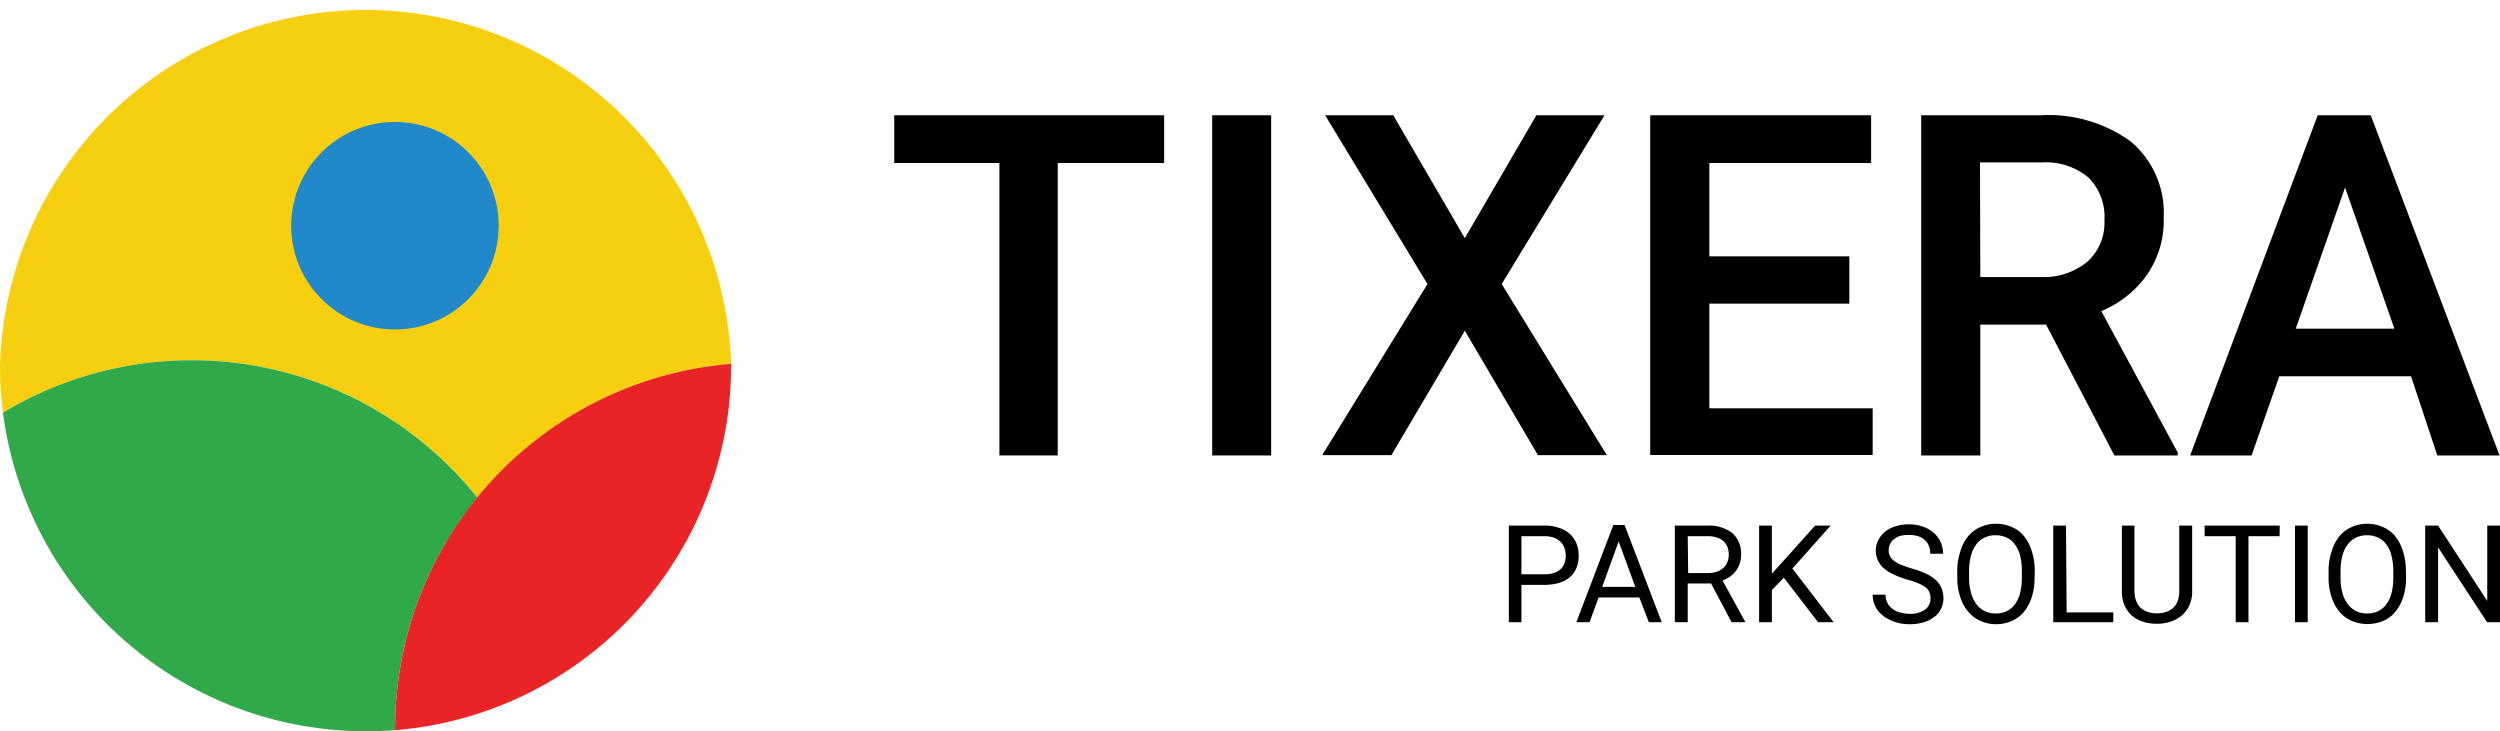 <svg xmlns="http://www.w3.org/2000/svg" viewBox="0 0 160.72 47.01"><defs><style>.cls-1{fill:#f5cf10;}.cls-2{fill:#2fa94a;}.cls-3{fill:#e82427;}.cls-4{fill:#2188c9;}</style></defs><g id="Layer_2" data-name="Layer 2"><g id="Layer_1-2" data-name="Layer 1"><path d="M74.84,10.48H68v18.8H64.25V10.48H57.49V7.41H74.84Z"/><path d="M81.72,29.28H77.93V7.41h3.79Z"/><path d="M94.17,15.31l4.6-7.9h4.38L96.54,18.26l6.76,11H98.87l-4.7-8-4.72,8H85l6.77-11L85.19,7.41h4.38Z"/><path d="M118.89,19.52h-9v6.73h10.5v3h-14.3V7.41h14.2v3.07h-10.4v6h9Z"/><path d="M131.54,20.87h-4.23v8.41h-3.8V7.41h7.69A9,9,0,0,1,137,9.11,6,6,0,0,1,139.1,14,6.1,6.1,0,0,1,138,17.7,6.74,6.74,0,0,1,135.09,20L140,29.09v.19h-4.07Zm-4.23-3.06h3.9a4.39,4.39,0,0,0,3-1,3.39,3.39,0,0,0,1.08-2.65,3.57,3.57,0,0,0-1-2.72,4.25,4.25,0,0,0-3-1h-4Z"/><path d="M155,24.19h-8.47l-1.78,5.09h-3.95L149,7.41h3.41l8.28,21.87h-4Zm-7.41-3.06h6.34l-3.17-9.08Z"/><path d="M97.81,37.6V40H97V33.79h2.3a2.69,2.69,0,0,1,.94.15,1.86,1.86,0,0,1,.69.39,1.75,1.75,0,0,1,.42.61,2.1,2.1,0,0,1,.14.76,2.29,2.29,0,0,1-.14.81,1.67,1.67,0,0,1-.42.59,1.83,1.83,0,0,1-.69.37,3.28,3.28,0,0,1-.94.13Zm0-.68h1.48a1.89,1.89,0,0,0,.62-.09,1.06,1.06,0,0,0,.43-.25,1,1,0,0,0,.24-.38,1.53,1.53,0,0,0,.08-.49,1.44,1.44,0,0,0-.08-.46,1,1,0,0,0-.24-.4,1.11,1.11,0,0,0-.43-.28,1.87,1.87,0,0,0-.62-.1H97.81Z"/><path d="M105.39,38.41h-2.62L102.19,40h-.85l2.38-6.25h.72L106.83,40H106ZM103,37.73h2.13l-1.07-2.92Z"/><path d="M110,37.51H108.5V40h-.83V33.79h2.07a2.48,2.48,0,0,1,1.63.48,1.76,1.76,0,0,1,.56,1.4,1.69,1.69,0,0,1-.31,1,1.84,1.84,0,0,1-.88.65L112.21,40v0h-.89Zm-1.47-.67h1.27a1.68,1.68,0,0,0,.58-.09,1.23,1.23,0,0,0,.42-.25.94.94,0,0,0,.25-.37,1.14,1.14,0,0,0,.09-.46,1.53,1.53,0,0,0-.08-.49,1.09,1.09,0,0,0-.25-.38,1.05,1.05,0,0,0-.43-.24,1.82,1.82,0,0,0-.61-.09H108.5Z"/><path d="M114.68,37.14l-.77.79V40h-.82V33.79h.82v3.09l.68-.75,2.1-2.34h1l-2.46,2.76L117.88,40h-1Z"/><path d="M124.11,38.46a1.12,1.12,0,0,0-.07-.38.69.69,0,0,0-.24-.31,1.84,1.84,0,0,0-.45-.26,6.08,6.08,0,0,0-.73-.25,5.46,5.46,0,0,1-.84-.31,2.48,2.48,0,0,1-.64-.39,1.51,1.51,0,0,1-.4-1.82,1.78,1.78,0,0,1,.44-.55,1.85,1.85,0,0,1,.67-.35,2.65,2.65,0,0,1,.87-.13,2.54,2.54,0,0,1,.94.16,2,2,0,0,1,.69.42,1.7,1.7,0,0,1,.43.6,2,2,0,0,1,.14.71h-.83a1.24,1.24,0,0,0-.08-.48,1,1,0,0,0-.25-.39,1.22,1.22,0,0,0-.43-.25,1.91,1.91,0,0,0-.61-.09,2,2,0,0,0-.58.07,1.09,1.09,0,0,0-.4.22.75.75,0,0,0-.24.32,1,1,0,0,0-.08.4.74.74,0,0,0,.09.36.81.81,0,0,0,.26.3,1.9,1.9,0,0,0,.45.25c.19.08.41.15.66.23a6,6,0,0,1,.92.33,2.61,2.61,0,0,1,.64.41,1.51,1.51,0,0,1,.37.52,1.69,1.69,0,0,1,.13.66,1.59,1.59,0,0,1-.16.69,1.46,1.46,0,0,1-.44.52,2,2,0,0,1-.69.34,3,3,0,0,1-.89.12,3.9,3.9,0,0,1-.58-.05,2.69,2.69,0,0,1-.55-.17,2.87,2.87,0,0,1-.49-.26,2,2,0,0,1-.39-.37,1.66,1.66,0,0,1-.26-.47,1.81,1.81,0,0,1-.1-.58h.83a1.09,1.09,0,0,0,.47.93,1.29,1.29,0,0,0,.49.22,2.2,2.2,0,0,0,.58.08,1.61,1.61,0,0,0,1-.27A.88.88,0,0,0,124.11,38.46Z"/><path d="M130.8,37.12a4.08,4.08,0,0,1-.18,1.26,3,3,0,0,1-.5.95,2.08,2.08,0,0,1-.79.59,2.51,2.51,0,0,1-1,.21,2.45,2.45,0,0,1-1-.21,2.16,2.16,0,0,1-.79-.59,2.64,2.64,0,0,1-.52-.95,3.79,3.79,0,0,1-.19-1.26v-.39a3.79,3.79,0,0,1,.19-1.26,2.84,2.84,0,0,1,.51-1,2.11,2.11,0,0,1,.8-.59,2.4,2.4,0,0,1,1-.21,2.51,2.51,0,0,1,1,.21,2,2,0,0,1,.79.59,2.84,2.84,0,0,1,.51,1,4.08,4.08,0,0,1,.18,1.26Zm-.82-.4a4.16,4.16,0,0,0-.11-1,2,2,0,0,0-.34-.72,1.32,1.32,0,0,0-.53-.44,1.66,1.66,0,0,0-.72-.15,1.58,1.58,0,0,0-.69.15,1.42,1.42,0,0,0-.54.44,2.19,2.19,0,0,0-.34.72,3.68,3.68,0,0,0-.12,1v.4a3.3,3.3,0,0,0,.13,1,2,2,0,0,0,.34.72,1.45,1.45,0,0,0,.54.45,1.58,1.58,0,0,0,.69.15,1.66,1.66,0,0,0,.72-.15,1.42,1.42,0,0,0,.53-.45,2.18,2.18,0,0,0,.33-.72,4.16,4.16,0,0,0,.11-1Z"/><path d="M132.86,39.37h3V40H132V33.79h.82Z"/><path d="M140.93,33.79V38a2.19,2.19,0,0,1-.18.92,1.93,1.93,0,0,1-.5.66,2.17,2.17,0,0,1-.72.39,2.78,2.78,0,0,1-.87.13,2.86,2.86,0,0,1-.89-.13,2.13,2.13,0,0,1-.71-.39,2,2,0,0,1-.48-.66,2.36,2.36,0,0,1-.17-.92V33.79h.81V38a1.73,1.73,0,0,0,.11.63,1.29,1.29,0,0,0,.29.45,1.38,1.38,0,0,0,.46.26,1.76,1.76,0,0,0,.58.09,1.78,1.78,0,0,0,.59-.09,1.38,1.38,0,0,0,.46-.26,1.17,1.17,0,0,0,.29-.45,1.74,1.74,0,0,0,.1-.63V33.79Z"/><path d="M146.55,34.47h-2V40h-.82V34.47h-2v-.68h4.83Z"/><path d="M148.36,40h-.82V33.79h.82Z"/><path d="M154.68,37.12a4.08,4.08,0,0,1-.18,1.26,2.79,2.79,0,0,1-.51.95,2,2,0,0,1-.79.59,2.61,2.61,0,0,1-2,0,2.19,2.19,0,0,1-.8-.59,2.79,2.79,0,0,1-.51-.95,3.79,3.79,0,0,1-.19-1.26v-.39a3.79,3.79,0,0,1,.19-1.26,2.84,2.84,0,0,1,.51-1,2.16,2.16,0,0,1,.79-.59,2.45,2.45,0,0,1,1-.21,2.51,2.51,0,0,1,1,.21,2.08,2.08,0,0,1,.79.59,2.84,2.84,0,0,1,.51,1,4.08,4.08,0,0,1,.18,1.26Zm-.82-.4a3.68,3.68,0,0,0-.12-1,1.84,1.84,0,0,0-.33-.72,1.32,1.32,0,0,0-.53-.44,1.66,1.66,0,0,0-.72-.15,1.58,1.58,0,0,0-.69.15,1.42,1.42,0,0,0-.54.44,2,2,0,0,0-.34.72,3.68,3.68,0,0,0-.12,1v.4a3.68,3.68,0,0,0,.12,1,2,2,0,0,0,.35.72,1.45,1.45,0,0,0,.54.45,1.55,1.55,0,0,0,.69.15,1.66,1.66,0,0,0,.72-.15,1.42,1.42,0,0,0,.53-.45,2.18,2.18,0,0,0,.33-.72,4.16,4.16,0,0,0,.11-1Z"/><path d="M160.72,40h-.83l-3.15-4.81V40h-.83V33.79h.83l3.16,4.84V33.79h.82Z"/><path class="cls-1" d="M47,23.39A23.41,23.41,0,0,0,30.69,32,23.51,23.51,0,0,0,.19,26.53a25.11,25.11,0,0,1-.19-3,23.51,23.51,0,0,1,47-.12Z"/><path class="cls-2" d="M30.69,32A23.38,23.38,0,0,0,25.4,46.82v.12c-.62.05-1.25.07-1.89.07A23.51,23.51,0,0,1,.19,26.53,23.51,23.51,0,0,1,30.69,32Z"/><path class="cls-3" d="M47,23.39v.12A23.49,23.49,0,0,1,25.4,46.94v-.12A23.52,23.52,0,0,1,47,23.39Z"/><circle class="cls-4" cx="25.39" cy="14.51" r="6.67"/></g></g></svg>